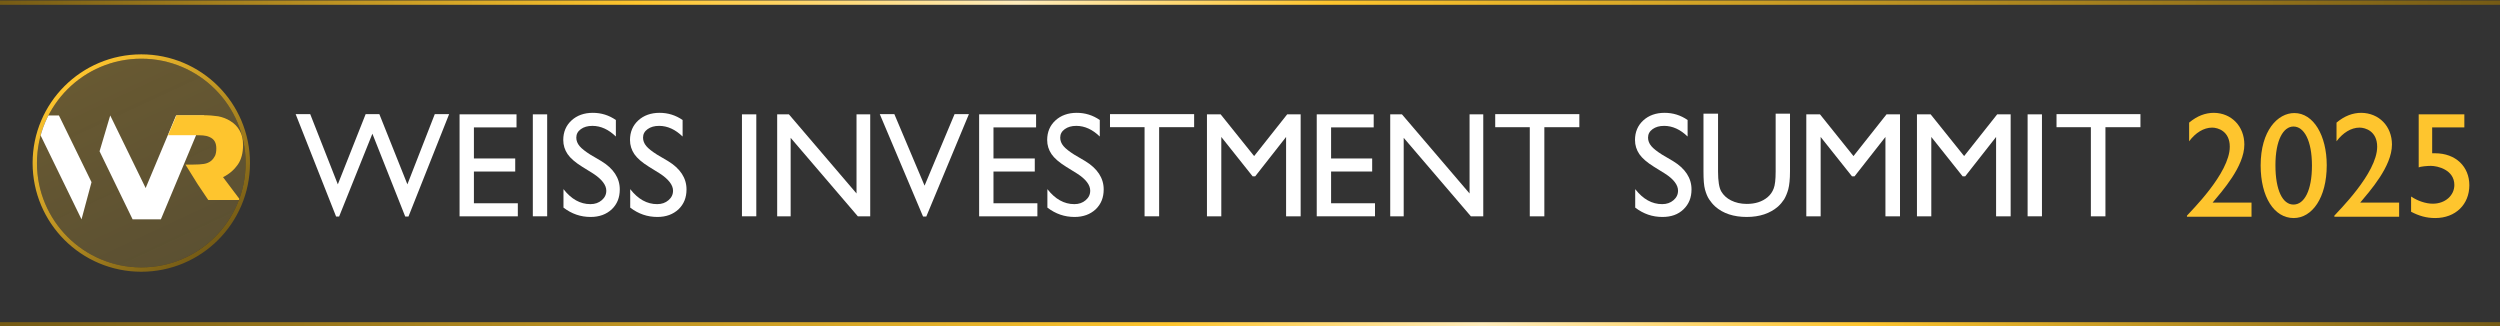 <?xml version="1.0" encoding="utf-8"?>
<!-- Generator: Adobe Illustrator 28.0.0, SVG Export Plug-In . SVG Version: 6.00 Build 0)  -->
<svg version="1.1" xmlns="http://www.w3.org/2000/svg" xmlns:xlink="http://www.w3.org/1999/xlink" x="0px" y="0px"
	 viewBox="0 0 1150 150" style="enable-background:new 0 0 1150 150;" xml:space="preserve">
<rect x="0" y="0" width="1150" height="150" fill="#333333" stroke="none"/>
<style type="text/css">
	.st0{clip-path:url(#SVGID_00000039107632611721970300000014161129431825515695_);}
	.st1{fill-rule:evenodd;clip-rule:evenodd;fill:#2B5597;}
	.st2{fill:#FEC52E;}
	.st3{fill:url(#SVGID_00000133499179507555245780000013459936117674694567_);}
	.st4{fill:url(#SVGID_00000055689832721730680850000003579985221863741074_);}
	.st5{fill:none;stroke:url(#SVGID_00000016796428717850526560000013510264764037455793_);stroke-width:0.96;stroke-miterlimit:10;}
	.st6{fill:none;stroke:url(#SVGID_00000125573062596409765680000005655004338763024768_);stroke-width:2;stroke-miterlimit:10;}
	.st7{fill:none;stroke:url(#SVGID_00000047023070931831108880000017789400349070384042_);stroke-width:2;stroke-miterlimit:10;}
	.st8{fill:#FFFFFF;}
	.st9{clip-path:url(#SVGID_00000057847047608093801510000015241669380702285976_);}
	.st10{fill-rule:evenodd;clip-rule:evenodd;fill:#FFFFFF;}
	.st11{fill:#BBBBBB;}
	.st12{opacity:0.15;}
	.st13{fill:none;stroke:url(#SVGID_00000017495036859501306010000010495990125869952923_);stroke-width:2;stroke-miterlimit:10;}
	.st14{fill:none;stroke:url(#SVGID_00000053530696165148395680000005841727679669234356_);stroke-width:2;stroke-miterlimit:10;}
	.st15{clip-path:url(#SVGID_00000039116235400989172740000008818289176660535437_);}
	.st16{fill:#E32237;}
	.st17{fill:url(#SVGID_00000147915882904853226560000015446302143440032148_);}
	.st18{fill:none;stroke:url(#SVGID_00000003102099979458607930000014681687480016668331_);stroke-width:2;stroke-miterlimit:10;}
	.st19{fill:none;stroke:url(#SVGID_00000028284855160867181000000011026260866841885606_);stroke-width:2;stroke-miterlimit:10;}
	.st20{fill:none;stroke:url(#SVGID_00000168835807928104202950000009068792259289198774_);stroke-width:2;stroke-miterlimit:10;}
	.st21{clip-path:url(#SVGID_00000136380827853934993110000002134774583267602071_);}
	.st22{fill:#E4383F;}
	.st23{fill:none;stroke:url(#SVGID_00000005969402261989653270000017073980539673540251_);stroke-width:2;stroke-miterlimit:10;}
	.st24{fill:none;stroke:url(#SVGID_00000130631064532644150340000010618712150995030717_);stroke-width:2;stroke-miterlimit:10;}
	.st25{fill:#004DA3;}
	.st26{fill:#E6AD14;}
	.st27{opacity:0.6;}
	.st28{fill:none;stroke:url(#SVGID_00000079475808799238386610000012034919806815327106_);stroke-width:2;stroke-miterlimit:10;}
	.st29{fill:none;stroke:url(#SVGID_00000168104685034238349500000012558882573603698340_);stroke-width:2;stroke-miterlimit:10;}
	.st30{fill:#2B5597;}
	.st31{clip-path:url(#SVGID_00000119806428960076385310000014782841958774016442_);}
	.st32{fill:none;stroke:url(#SVGID_00000165952170950354563570000011059497713445187495_);stroke-width:2;stroke-miterlimit:10;}
	.st33{fill:none;stroke:url(#SVGID_00000005257822739707609310000010003066973066699432_);stroke-width:2;stroke-miterlimit:10;}
</style>
<g id="Layer_1">
</g>
<g id="Header_x5F_Text">
	<g>
		
			<linearGradient id="SVGID_00000113321449057209604350000003274682736138455430_" gradientUnits="userSpaceOnUse" x1="44.709" y1="31.487" x2="85.29" y2="118.513">
			<stop  offset="0" style="stop-color:#FEC52E;stop-opacity:0.26"/>
			<stop  offset="0.997" style="stop-color:#FEC52E;stop-opacity:0.2"/>
		</linearGradient>
		<circle style="fill:url(#SVGID_00000113321449057209604350000003274682736138455430_);" cx="65" cy="75" r="48"/>
	</g>
	<g>
		
			<linearGradient id="SVGID_00000002381741868057817410000003224290356502956688_" gradientUnits="userSpaceOnUse" x1="32.86" y1="36.697" x2="97.14" y2="113.303">
			<stop  offset="0" style="stop-color:#FEC52E"/>
			<stop  offset="0.996" style="stop-color:#755B15"/>
		</linearGradient>
		
			<circle style="fill:none;stroke:url(#SVGID_00000002381741868057817410000003224290356502956688_);stroke-width:2;stroke-miterlimit:10;" cx="65" cy="75" r="49"/>
	</g>
	
		<linearGradient id="SVGID_00000112632471601491851680000010272153670465805209_" gradientUnits="userSpaceOnUse" x1="-2.985075e-02" y1="1.169" x2="1149.97" y2="1.169">
		<stop  offset="0" style="stop-color:#755B15"/>
		<stop  offset="0.255" style="stop-color:#FEC52E"/>
		<stop  offset="0.407" style="stop-color:#FEECBC"/>
		<stop  offset="0.531" style="stop-color:#FEC52E"/>
		<stop  offset="1" style="stop-color:#755B15"/>
	</linearGradient>
	
		<line style="fill:none;stroke:url(#SVGID_00000112632471601491851680000010272153670465805209_);stroke-width:2;stroke-miterlimit:10;" x1="0" y1="1.2" x2="1150" y2="1.2"/>
	
		<linearGradient id="SVGID_00000094590724097247684660000018189677768270142892_" gradientUnits="userSpaceOnUse" x1="-2.985075e-02" y1="149.169" x2="1149.97" y2="149.169">
		<stop  offset="0" style="stop-color:#755B15"/>
		<stop  offset="0.469" style="stop-color:#FEC52E"/>
		<stop  offset="0.593" style="stop-color:#FEECBC"/>
		<stop  offset="0.746" style="stop-color:#FEC52E"/>
		<stop  offset="1" style="stop-color:#755B15"/>
	</linearGradient>
	
		<line style="fill:none;stroke:url(#SVGID_00000094590724097247684660000018189677768270142892_);stroke-width:2;stroke-miterlimit:10;" x1="0" y1="149.2" x2="1150" y2="149.2"/>
	<g>
		<g>
			<path class="st8" d="M200,52.5h6.6l-18.7,47.1h-1.5l-15.1-38.1l-15.3,38.1h-1.4L136,52.5h6.7l12.7,32.3l12.8-32.3h6.3l12.9,32.3
				L200,52.5z"/>
			<path class="st8" d="M211.4,52.6h26.2v6H218v14.3H237v6H218v14.6h20.2v6h-26.8V52.6z"/>
			<path class="st8" d="M245.1,52.6h6.6v46.9h-6.6V52.6z"/>
			<path class="st8" d="M272.8,79.8l-5-3.1c-3.2-2-5.4-3.9-6.7-5.8c-1.3-1.9-2-4.1-2-6.5c0-3.7,1.3-6.7,3.8-9
				c2.5-2.3,5.8-3.5,9.8-3.5c3.9,0,7.4,1.1,10.6,3.3v7.6c-3.3-3.2-6.9-4.9-10.8-4.9c-2.2,0-3.9,0.5-5.3,1.5c-1.4,1-2.1,2.3-2.1,3.9
				c0,1.4,0.5,2.7,1.5,3.9c1,1.2,2.7,2.5,4.9,3.9l5.1,3c5.6,3.4,8.5,7.8,8.5,13c0,3.8-1.2,6.8-3.7,9.2c-2.5,2.3-5.7,3.5-9.7,3.5
				c-4.6,0-8.7-1.4-12.5-4.3v-8.5c3.6,4.6,7.7,6.9,12.4,6.9c2.1,0,3.8-0.6,5.2-1.8c1.4-1.2,2.1-2.6,2.1-4.4
				C278.9,85.1,276.8,82.4,272.8,79.8z"/>
			<path class="st8" d="M303.5,79.8l-5-3.1c-3.2-2-5.4-3.9-6.7-5.8c-1.3-1.9-2-4.1-2-6.5c0-3.7,1.3-6.7,3.8-9
				c2.5-2.3,5.8-3.5,9.8-3.5c3.9,0,7.4,1.1,10.6,3.3v7.6c-3.3-3.2-6.9-4.9-10.8-4.9c-2.2,0-3.9,0.5-5.3,1.5c-1.4,1-2.1,2.3-2.1,3.9
				c0,1.4,0.5,2.7,1.5,3.9c1,1.2,2.7,2.5,4.9,3.9l5.1,3c5.6,3.4,8.5,7.8,8.5,13c0,3.8-1.2,6.8-3.7,9.2c-2.5,2.3-5.7,3.5-9.7,3.5
				c-4.6,0-8.7-1.4-12.5-4.3v-8.5c3.6,4.6,7.7,6.9,12.4,6.9c2.1,0,3.8-0.6,5.2-1.8c1.4-1.2,2.1-2.6,2.1-4.4
				C309.6,85.1,307.5,82.4,303.5,79.8z"/>
		</g>
		<g>
			<path class="st8" d="M341.3,52.6h6.6v46.9h-6.6V52.6z"/>
			<path class="st8" d="M394,52.6h6.3v46.9h-5.7l-30.9-36.1v36.1h-6.2V52.6h5.4L394,89V52.6z"/>
			<path class="st8" d="M439.1,52.5h6.6l-19.6,47.1h-1.5l-19.9-47.1h6.7l13.9,32.9L439.1,52.5z"/>
			<path class="st8" d="M450.4,52.6h26.2v6H457v14.3H476v6H457v14.6h20.2v6h-26.8V52.6z"/>
			<path class="st8" d="M495.4,79.8l-5-3.1c-3.2-2-5.4-3.9-6.7-5.8c-1.3-1.9-2-4.1-2-6.5c0-3.7,1.3-6.7,3.8-9
				c2.5-2.3,5.8-3.5,9.8-3.5c3.9,0,7.4,1.1,10.6,3.3v7.6c-3.3-3.2-6.9-4.9-10.8-4.9c-2.2,0-3.9,0.5-5.3,1.5c-1.4,1-2.1,2.3-2.1,3.9
				c0,1.4,0.5,2.7,1.5,3.9c1,1.2,2.7,2.5,4.9,3.9l5.1,3c5.6,3.4,8.5,7.8,8.5,13c0,3.8-1.2,6.8-3.7,9.2c-2.5,2.3-5.7,3.5-9.7,3.5
				c-4.6,0-8.7-1.4-12.5-4.3v-8.5c3.6,4.6,7.7,6.9,12.4,6.9c2.1,0,3.8-0.6,5.2-1.8c1.4-1.2,2.1-2.6,2.1-4.4
				C501.5,85.1,499.5,82.4,495.4,79.8z"/>
			<path class="st8" d="M510.7,52.5h38.6v6h-16.1v41h-6.7v-41h-15.9V52.5z"/>
			<path class="st8" d="M592.1,52.6h6.2v46.9h-6.7V63l-14.2,18.1h-1.2L561.8,63v36.5h-6.6V52.6h6.3l15.4,19.2L592.1,52.6z"/>
			<path class="st8" d="M605.7,52.6h26.2v6h-19.6v14.3h18.9v6h-18.9v14.6h20.2v6h-26.8V52.6z"/>
			<path class="st8" d="M676,52.6h6.3v46.9h-5.7l-30.9-36.1v36.1h-6.2V52.6h5.4L676,89V52.6z"/>
			<path class="st8" d="M687.9,52.5h38.6v6h-16.1v41h-6.7v-41h-15.9V52.5z"/>
		</g>
		<g>
			<path class="st8" d="M765.8,79.8l-5-3.1c-3.2-2-5.4-3.9-6.7-5.8c-1.3-1.9-2-4.1-2-6.5c0-3.7,1.3-6.7,3.8-9
				c2.5-2.3,5.8-3.5,9.8-3.5c3.9,0,7.4,1.1,10.6,3.3v7.6c-3.3-3.2-6.9-4.9-10.8-4.9c-2.2,0-3.9,0.5-5.3,1.5c-1.4,1-2.1,2.3-2.1,3.9
				c0,1.4,0.5,2.7,1.5,3.9c1,1.2,2.7,2.5,4.9,3.9l5.1,3c5.6,3.4,8.5,7.8,8.5,13c0,3.8-1.2,6.8-3.7,9.2s-5.7,3.5-9.7,3.5
				c-4.6,0-8.7-1.4-12.5-4.3v-8.5c3.6,4.6,7.7,6.9,12.4,6.9c2.1,0,3.8-0.6,5.2-1.8c1.4-1.2,2.1-2.6,2.1-4.4
				C771.9,85.1,769.9,82.4,765.8,79.8z"/>
			<path class="st8" d="M816.7,52.3h6.7v26.6c0,3.6-0.3,6.3-0.8,8.2c-0.5,1.8-1.2,3.4-1.9,4.6c-0.8,1.2-1.7,2.3-2.8,3.3
				c-3.7,3.2-8.5,4.8-14.4,4.8c-6,0-10.9-1.6-14.5-4.8c-1.1-1-2-2.1-2.8-3.3c-0.8-1.2-1.4-2.7-1.9-4.5c-0.5-1.8-0.7-4.5-0.7-8.3
				V52.3h6.7v26.6c0,4.4,0.5,7.5,1.5,9.2c1,1.7,2.5,3.1,4.5,4.1c2,1,4.4,1.6,7.2,1.6c3.9,0,7.1-1,9.6-3.1c1.3-1.1,2.2-2.4,2.8-4
				c0.6-1.5,0.9-4.1,0.9-7.8V52.3z"/>
			<path class="st8" d="M867.8,52.6h6.2v46.9h-6.7V63l-14.2,18.1h-1.2L837.5,63v36.5h-6.6V52.6h6.3l15.4,19.2L867.8,52.6z"/>
			<path class="st8" d="M918.7,52.6h6.2v46.9h-6.7V63L904,81.1h-1.2L888.4,63v36.5h-6.6V52.6h6.3l15.4,19.2L918.7,52.6z"/>
			<path class="st8" d="M932.7,52.6h6.6v46.9h-6.6V52.6z"/>
			<path class="st8" d="M946,52.5h38.6v6h-16.1v41h-6.7v-41H946V52.5z"/>
		</g>
	</g>
	<g>
		<defs>
			<circle id="SVGID_00000164509123698667376930000016837137010747117222_" cx="65" cy="75" r="48"/>
		</defs>
		<clipPath id="SVGID_00000166649517396846801570000008865830657749752713_">
			<use xlink:href="#SVGID_00000164509123698667376930000016837137010747117222_"  style="overflow:visible;"/>
		</clipPath>
		<g style="clip-path:url(#SVGID_00000166649517396846801570000008865830657749752713_);">
			<g>
				<polygon class="st10" points="14.2,53.1 37.5,100.9 42.1,83.8 27.1,53.1 				"/>
			</g>
			<g>
				<polygon class="st10" points="81,53.1 67,86.5 50.7,53.1 45.8,69.6 61,100.9 74,100.9 94,53.1 				"/>
			</g>
		</g>
		<g style="clip-path:url(#SVGID_00000166649517396846801570000008865830657749752713_);">
			<g>
				<g>
					<path class="st2" d="M102.6,81.5c3-1.5,5.2-3.5,6.8-5.8c1.6-2.3,2.4-5.3,2.4-9c0-2.7-0.5-4.9-1.6-6.7c-1-1.8-2.4-3.2-4.2-4.3
						c-1.7-1.1-3.6-1.8-5.6-2.2c-2-0.3-4.4-0.5-7.1-0.5H81.2l-3.9,9.2l7.9,0h4.4c1.4,0,2.7,0,3.8,0.1c1.1,0.1,2,0.3,2.9,0.7
						c1.2,0.5,2,1.2,2.5,2.1c0.5,0.9,0.7,2,0.7,3.2c0,1.4-0.2,2.5-0.6,3.4c-0.4,0.8-1,1.6-1.8,2.3c-0.9,0.7-2,1.2-3.3,1.4
						c-1.3,0.2-2.9,0.3-4.8,0.3h-3.7l5.6,9l4.9,7.3h14.7L102.6,81.5z"/>
				</g>
			</g>
		</g>
	</g>
	<g>
		<path class="st2" d="M1032.4,66.5c0,10.1-10.2,21.4-14.6,26.7h17.9v6.5H1006v-0.5c1.6-1.9,19.7-19.5,19.7-31.7
			c0-7.2-5.5-8.8-8.1-8.8c-3.9,0-7.7,2.4-10.6,6.3v-8.6c3.7-3.1,7.5-4.5,11.4-4.5C1026.5,52,1032.4,58.1,1032.4,66.5z"/>
		<path class="st2" d="M1070.3,76c0,15.1-6.8,24.3-15.2,24.3c-9,0-15.2-9.7-15.2-24.2c0-16.1,7.9-24.1,15.5-24.1
			C1064.2,52,1070.3,62.3,1070.3,76z M1055,94.1c5,0,8.5-6.5,8.5-17.9c0-11.7-3.7-18-8.5-18c-4.7,0-8.3,6.3-8.3,17.8
			S1050,94.1,1055,94.1z"/>
		<path class="st2" d="M1100.3,66.5c0,10.1-10.2,21.4-14.6,26.7h17.9v6.5h-29.8v-0.5c1.6-1.9,19.7-19.5,19.7-31.7
			c0-7.2-5.5-8.8-8.1-8.8c-3.9,0-7.7,2.4-10.6,6.3v-8.6c3.7-3.1,7.5-4.5,11.4-4.5C1094.4,52,1100.3,58.1,1100.3,66.5z"/>
		<path class="st2" d="M1133.6,52.6v6h-14.8v11.9h1.3c9.6,0,15.8,6.2,15.8,14.7c0,8.8-6.3,15.1-15.7,15.1c-4.1,0-7.5-1-11.1-2.9v-7
			c3,2,6.7,3.3,10,3.3c5.7,0,9.9-3.8,9.9-8.6c0-7-7.7-8.8-10.8-8.8c-1.7,0-4.9,0.3-5.6,0.7V52.6H1133.6z"/>
	</g>
</g>
</svg>
